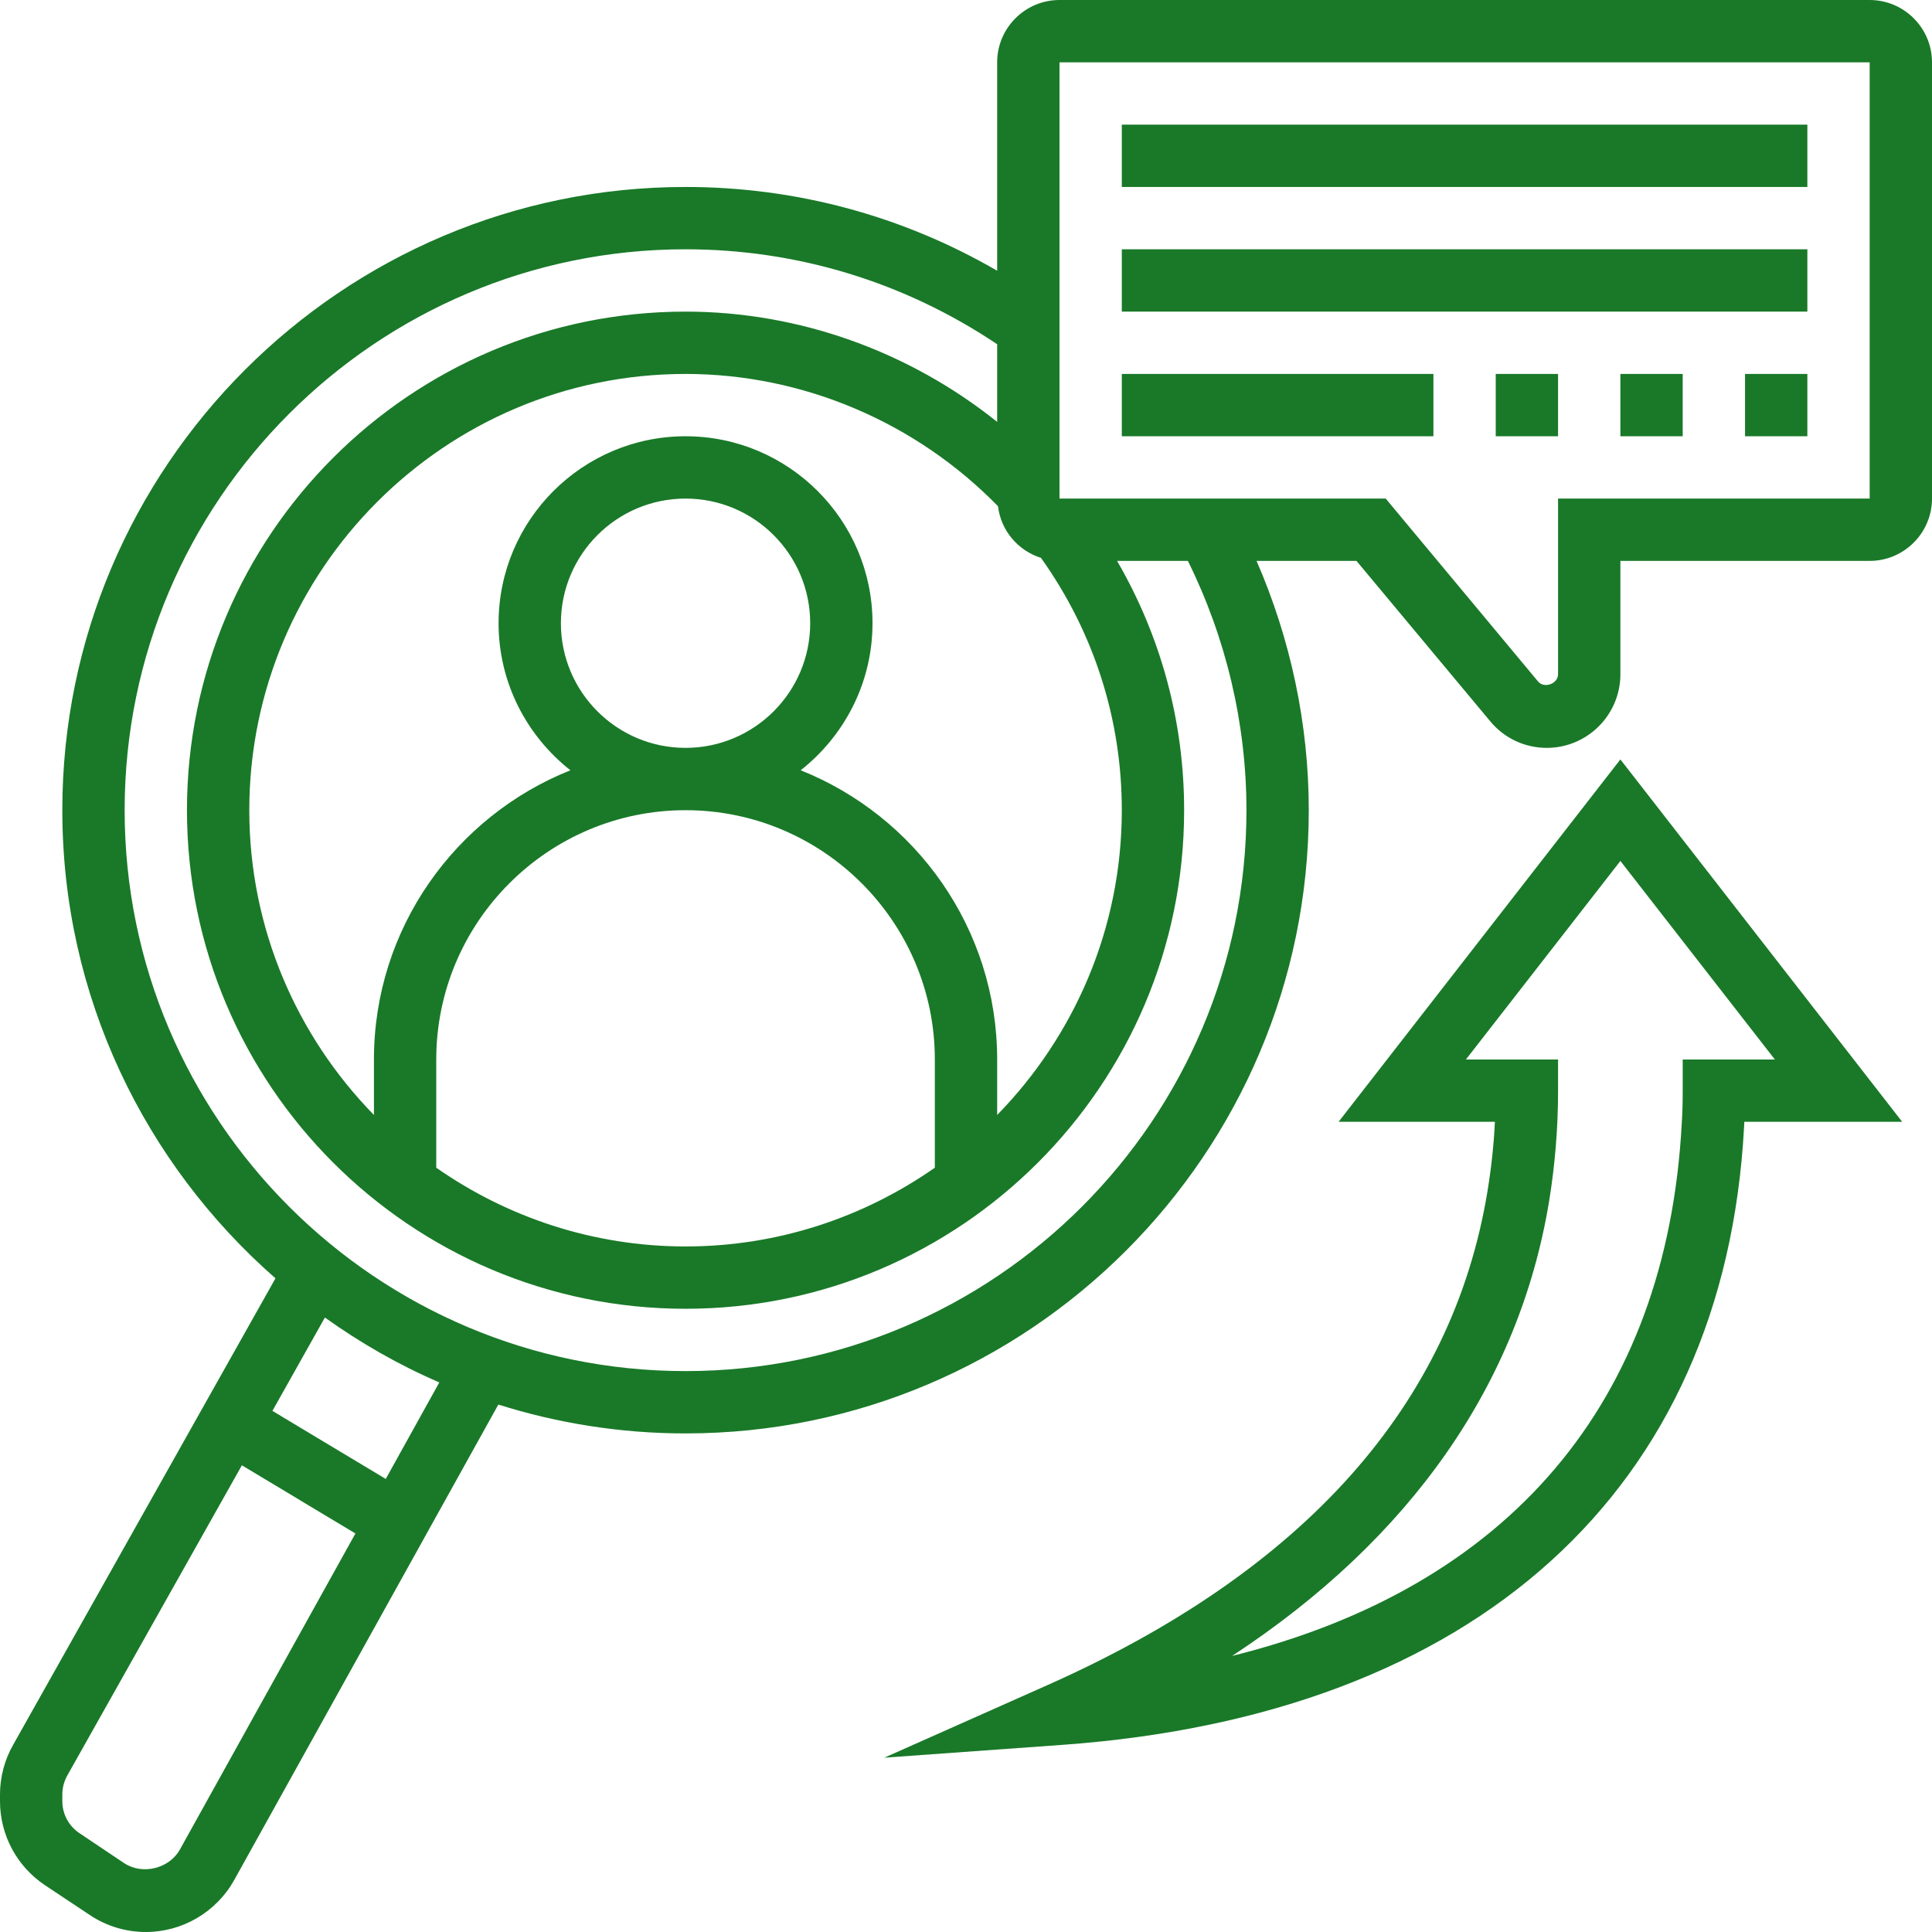 <?xml version="1.0" encoding="UTF-8" standalone="no"?><svg xmlns="http://www.w3.org/2000/svg" xmlns:xlink="http://www.w3.org/1999/xlink" fill="#197928" height="62" preserveAspectRatio="xMidYMid meet" version="1" viewBox="0.0 0.0 62.0 62.0" width="62" zoomAndPan="magnify"><g id="change1_1"><path d="M 56 14 L 58 14 L 58 12 L 56 12 L 56 14" fill="inherit"/><path d="M 52 14 L 54 14 L 54 12 L 52 12 L 52 14" fill="inherit"/><path d="M 48 14 L 50 14 L 50 12 L 48 12 L 48 14" fill="inherit"/><path d="M 46 12 L 36 12 L 36 14 L 46 14 L 46 12" fill="inherit"/><path d="M 58 8 L 36 8 L 36 10 L 58 10 L 58 8" fill="inherit"/><path d="M 58 4 L 36 4 L 36 6 L 58 6 L 58 4" fill="inherit"/><path d="M 60 16 L 50 16 L 50 21.637 C 50 21.945 49.555 22.105 49.359 21.871 L 44.469 16 L 34 16 L 34 2 L 60 2 Z M 40 26 C 40 35.926 31.926 44 22 44 C 12.074 44 4 35.926 4 26 C 4 16.074 12.074 8 22 8 C 25.594 8 29.035 9.059 32 11.047 L 32 13.539 C 29.18 11.281 25.648 10 22 10 C 13.176 10 6 17.176 6 26 C 6 34.824 13.176 42 22 42 C 30.824 42 38 34.824 38 26 C 38 23.152 37.254 20.422 35.848 18 L 38.121 18 C 39.344 20.473 40 23.223 40 26 Z M 12.379 47.461 L 8.742 45.277 L 10.426 42.281 C 11.57 43.098 12.793 43.801 14.098 44.363 Z M 5.77 59.359 C 5.426 59.969 4.57 60.176 3.988 59.793 L 2.555 58.832 C 2.207 58.602 2 58.215 2 57.801 L 2 57.586 C 2 57.375 2.055 57.164 2.16 56.977 L 7.762 47.023 L 11.406 49.211 Z M 25.695 24.719 C 27.094 23.617 28 21.914 28 20 C 28 16.691 25.309 14 22 14 C 18.691 14 16 16.691 16 20 C 16 21.914 16.906 23.617 18.305 24.719 C 14.617 26.191 12 29.793 12 34 L 12 35.781 C 9.531 33.254 8 29.805 8 26 C 8 18.281 14.281 12 22 12 C 25.77 12 29.398 13.551 32.027 16.246 C 32.121 17.031 32.672 17.672 33.406 17.902 C 35.098 20.277 36 23.066 36 26 C 36 29.805 34.469 33.254 32 35.781 L 32 34 C 32 29.793 29.383 26.191 25.695 24.719 Z M 30 37.473 C 27.73 39.059 24.973 40 22 40 C 19.027 40 16.27 39.059 14 37.473 L 14 34 C 14 29.59 17.59 26 22 26 C 26.41 26 30 29.59 30 34 Z M 18 20 C 18 17.793 19.793 16 22 16 C 24.207 16 26 17.793 26 20 C 26 22.207 24.207 24 22 24 C 19.793 24 18 22.207 18 20 Z M 60 0 L 34 0 C 32.898 0 32 0.898 32 2 L 32 8.688 C 28.969 6.93 25.551 6 22 6 C 10.973 6 2 14.973 2 26 C 2 31.988 4.656 37.355 8.84 41.023 L 0.418 56 C 0.145 56.484 0 57.031 0 57.586 L 0 57.801 C 0 58.887 0.539 59.895 1.445 60.5 L 2.879 61.453 C 3.414 61.812 4.039 62 4.68 62 C 5.855 62 6.945 61.359 7.516 60.332 L 15.992 45.074 C 17.891 45.672 19.906 46 22 46 C 33.027 46 42 37.027 42 26 C 42 23.242 41.418 20.512 40.324 18 L 43.531 18 L 47.824 23.148 C 48.273 23.691 48.934 24 49.637 24 C 50.941 24 52 22.941 52 21.637 L 52 18 L 60 18 C 61.102 18 62 17.102 62 16 L 62 2 C 62 0.898 61.102 0 60 0" fill="inherit"/><path d="M 54 34 L 54 35 C 54 35.352 53.992 35.707 53.969 36.059 C 53.488 45.008 48.422 50.93 39.539 53.141 C 45.262 49.387 48.742 44.422 49.711 38.559 C 49.902 37.391 50 36.191 50 35 L 50 34 L 47.043 34 L 52 27.629 L 56.957 34 Z M 42.957 36 L 47.973 36 C 47.938 36.75 47.855 37.496 47.734 38.234 C 46.609 45.082 41.852 50.418 33.594 54.086 L 28.379 56.406 L 34.07 55.996 C 47.359 55.047 55.34 47.82 55.969 36.168 C 55.973 36.109 55.973 36.055 55.977 36 L 61.043 36 L 52 24.371 L 42.957 36" fill="inherit"/></g></svg>